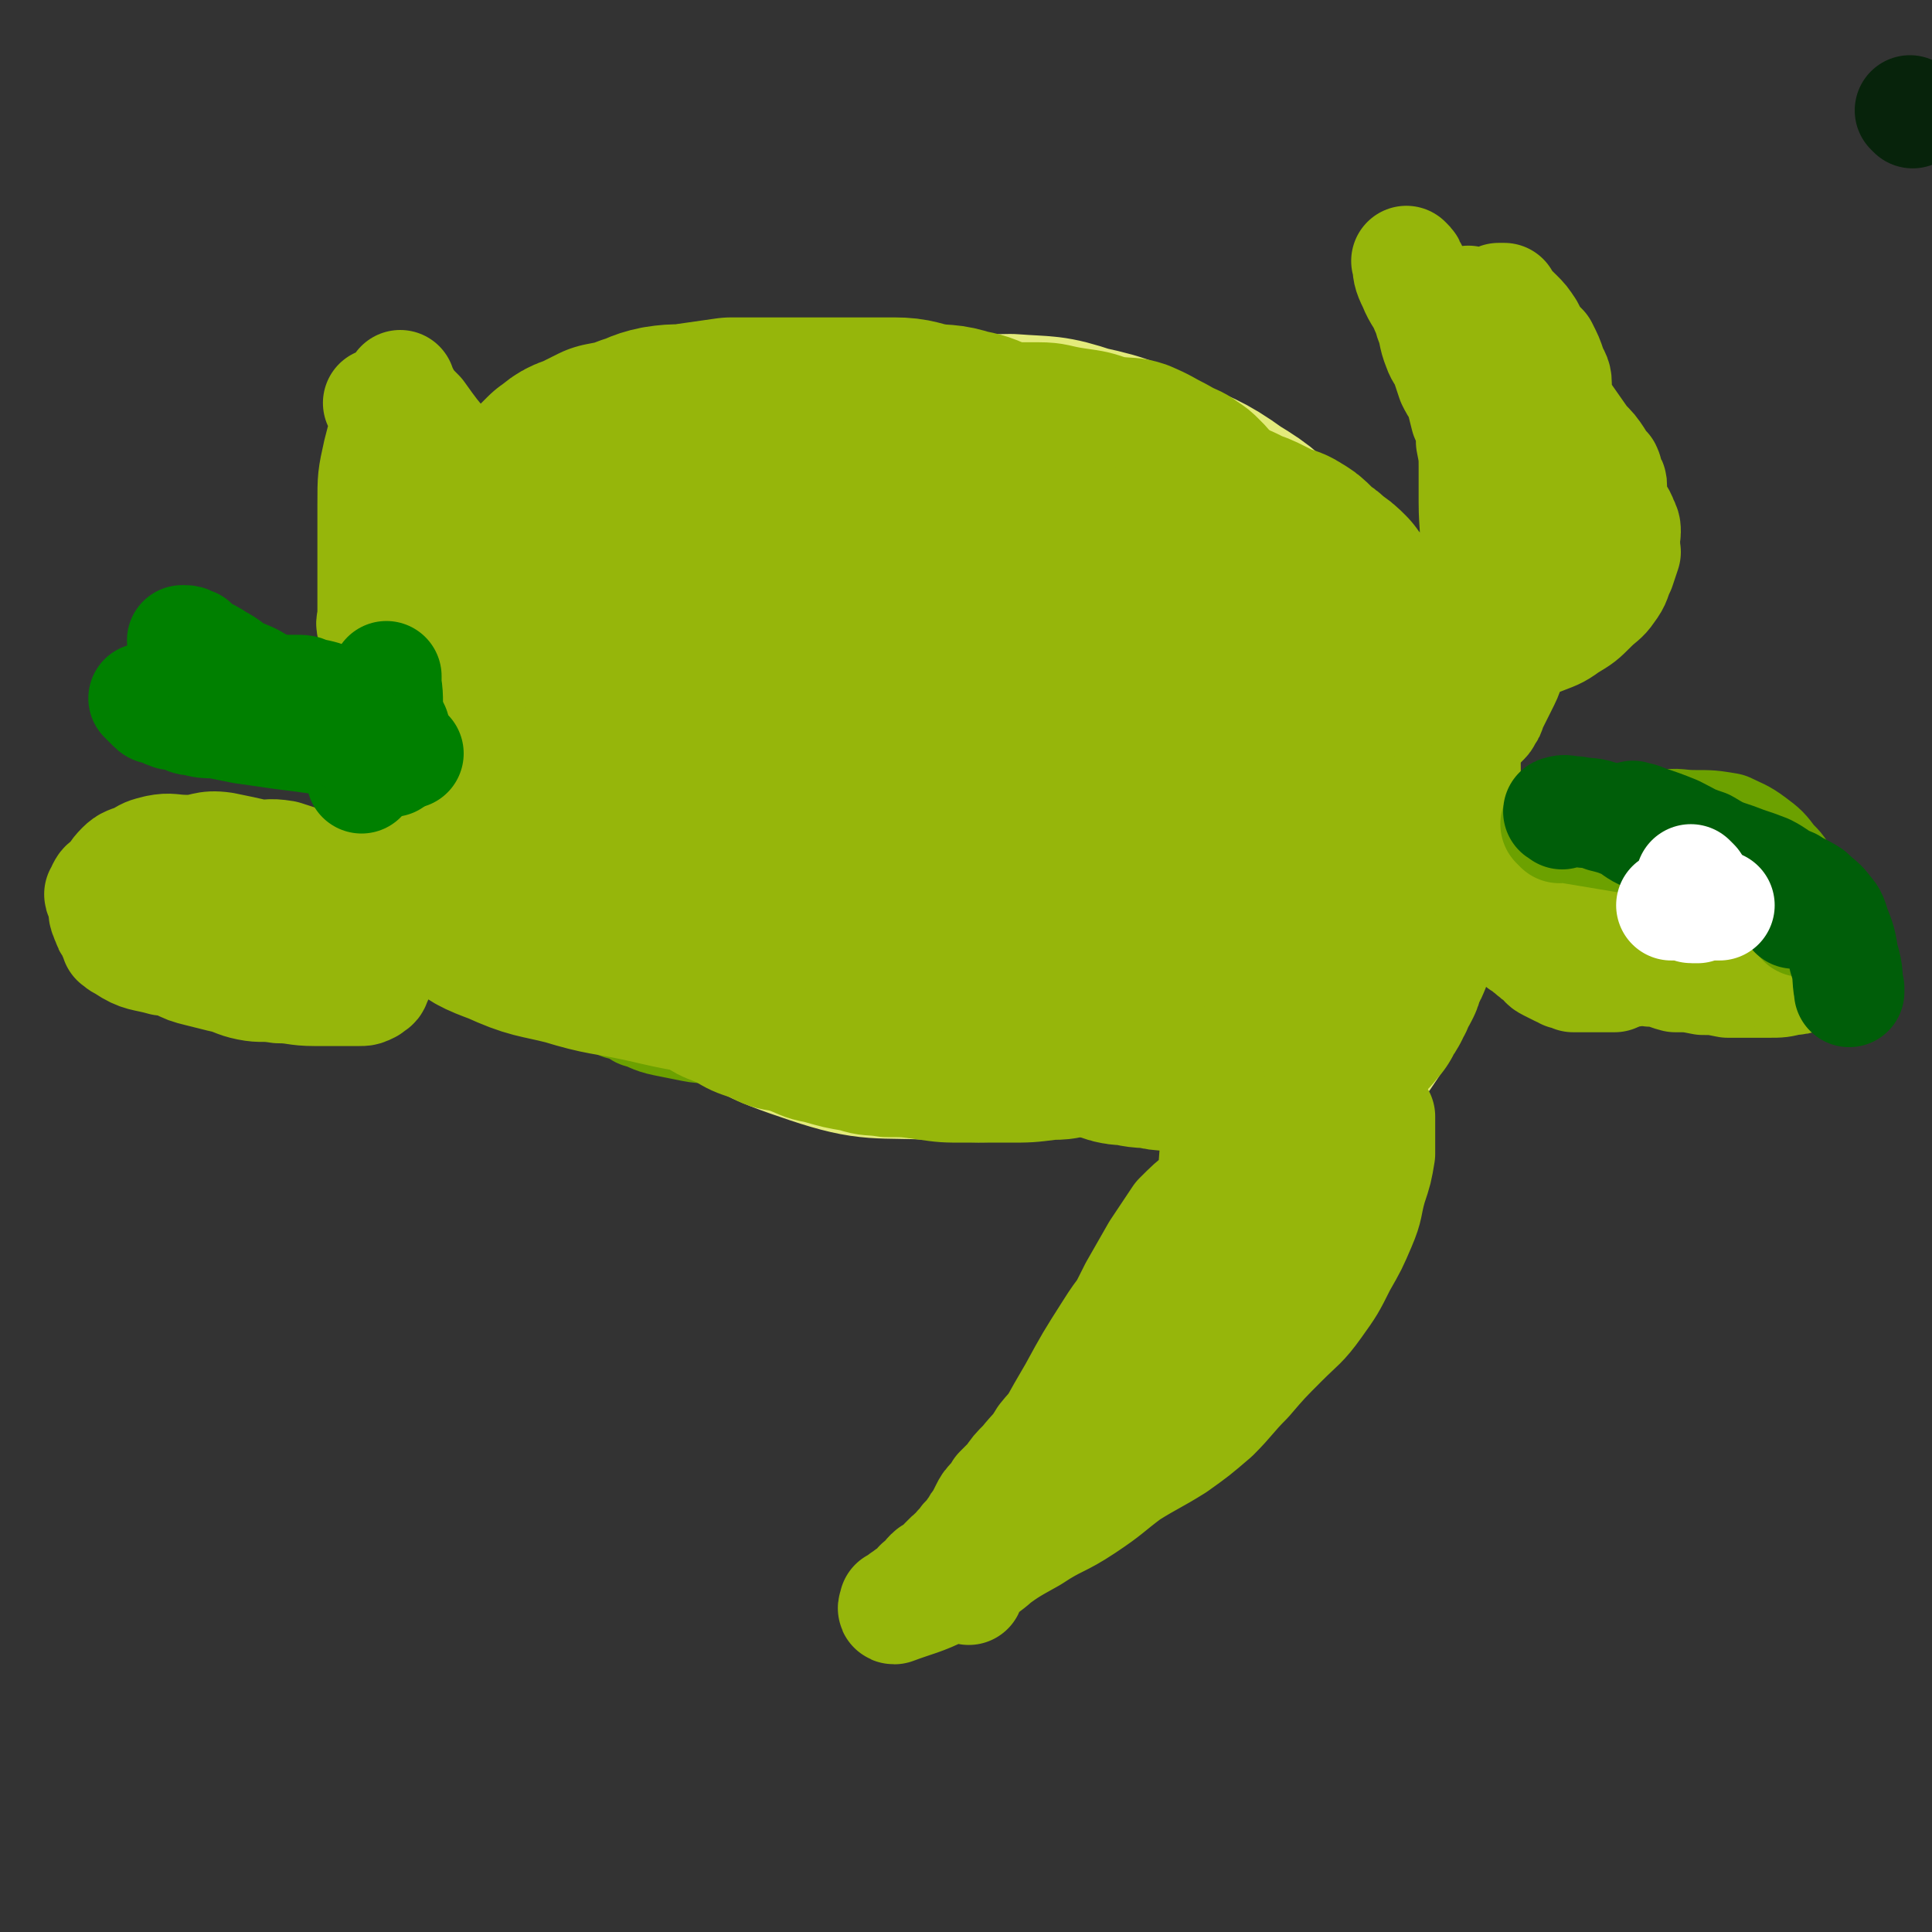 <svg viewBox='0 0 700 700' version='1.1' xmlns='http://www.w3.org/2000/svg' xmlns:xlink='http://www.w3.org/1999/xlink'><rect x="0" y="0" width="700" height="700" fill="#333333" stroke="none"/><g fill='none' stroke='#6CA100' stroke-width='40' stroke-linecap='round' stroke-linejoin='round'><path d='M166,227c-1,-1 -1,-2 -1,-1 -1,1 0,2 -1,5 -1,4 -2,4 -3,9 -1,4 -1,4 -1,9 0,4 0,4 0,9 0,5 0,5 1,10 0,4 0,4 2,9 1,5 1,5 3,11 2,5 2,5 4,10 2,4 2,4 4,9 2,4 2,4 4,8 2,3 2,3 4,6 2,3 2,3 4,6 3,4 3,4 6,7 4,4 4,4 7,7 3,3 3,3 6,6 4,4 3,4 7,7 3,3 3,3 6,5 3,3 4,3 7,5 4,1 4,1 7,3 4,1 4,2 9,3 5,1 5,1 10,2 5,1 5,0 10,1 6,0 6,0 11,1 4,0 4,-1 9,0 4,0 4,1 8,2 4,0 4,0 9,0 5,0 5,1 9,1 6,0 6,0 12,0 7,0 7,0 14,-1 7,0 7,0 15,-1 8,-2 8,-2 16,-3 8,-2 8,-2 17,-4 8,-3 8,-3 16,-5 10,-3 10,-3 19,-5 9,-3 9,-3 18,-5 8,-3 8,-2 16,-4 7,-3 7,-3 14,-5 6,-2 6,-2 12,-4 4,-3 4,-3 7,-6 4,-4 4,-4 7,-8 3,-4 3,-4 6,-9 3,-4 3,-4 5,-8 3,-4 3,-5 4,-9 2,-3 2,-3 3,-7 2,-4 3,-4 4,-9 1,-4 1,-4 1,-8 0,-5 0,-5 0,-10 0,-4 0,-4 0,-9 0,-4 0,-4 0,-7 0,-2 -1,-3 -1,-4 '/></g>
<g fill='none' stroke='#E3EB7B' stroke-width='80' stroke-linecap='round' stroke-linejoin='round'><path d='M247,223c-1,-1 -1,-2 -1,-1 -2,1 -2,1 -4,3 -4,5 -5,5 -9,10 -4,5 -4,5 -7,11 -3,6 -2,6 -4,12 -1,6 -1,7 -2,13 -1,6 -1,6 -1,12 1,8 0,8 2,16 3,9 4,9 9,17 5,8 5,8 11,16 7,8 6,8 14,14 9,7 9,7 19,12 10,3 11,3 22,4 11,1 11,2 22,0 11,-3 12,-3 22,-9 10,-6 11,-6 18,-16 5,-8 5,-10 7,-20 1,-11 2,-12 -1,-22 -4,-12 -4,-13 -12,-22 -10,-12 -11,-12 -25,-20 -13,-8 -14,-8 -28,-12 -15,-4 -16,-4 -31,-5 -15,0 -15,0 -30,2 -11,1 -12,0 -23,4 -8,3 -8,4 -16,10 -7,5 -7,5 -13,12 -4,5 -4,5 -7,11 -3,6 -3,7 -4,13 0,5 0,6 2,11 1,7 0,8 5,13 7,9 8,10 19,15 14,7 15,7 30,9 15,3 16,1 31,0 14,-1 15,-1 29,-3 11,-2 11,-2 22,-6 7,-3 6,-3 13,-7 3,-2 4,-2 6,-5 2,-3 2,-4 1,-7 -1,-8 0,-9 -4,-15 -10,-15 -11,-15 -24,-27 -17,-16 -18,-16 -37,-30 -11,-7 -11,-7 -23,-12 -7,-3 -7,-2 -15,-4 -5,0 -6,0 -11,0 -3,0 -3,0 -6,1 -3,2 -4,2 -6,4 -2,2 -3,2 -4,4 -1,2 0,3 0,5 0,11 -3,11 -1,21 2,10 3,10 9,19 10,16 10,17 23,30 10,10 10,10 22,16 12,7 13,6 26,9 11,3 12,2 23,3 9,0 9,0 17,-2 5,-1 6,0 10,-3 4,-3 5,-4 5,-9 2,-7 1,-8 0,-16 -3,-12 -3,-13 -9,-24 -7,-12 -8,-12 -18,-23 -7,-7 -8,-7 -16,-12 -7,-4 -8,-4 -16,-7 -10,-4 -10,-4 -20,-6 -10,-3 -10,-3 -20,-4 -7,-1 -7,0 -14,0 -4,0 -4,0 -9,1 -5,1 -5,1 -9,3 -4,3 -4,3 -7,7 -4,4 -4,4 -5,9 -2,5 -2,6 -2,11 2,10 1,11 6,20 10,18 10,19 24,36 17,19 18,19 38,34 18,13 18,14 39,21 18,6 19,4 39,5 18,1 19,2 37,-2 16,-4 16,-5 30,-12 11,-6 10,-7 19,-15 8,-7 8,-7 15,-16 4,-6 4,-6 8,-13 3,-3 3,-3 5,-7 1,-3 0,-3 1,-6 1,-3 1,-3 1,-6 0,-4 0,-4 -1,-8 -1,-4 -1,-5 -4,-9 -3,-6 -3,-7 -8,-12 -6,-7 -6,-7 -14,-13 -8,-7 -8,-7 -17,-12 -8,-5 -8,-4 -17,-8 -7,-3 -7,-3 -15,-6 -7,-1 -7,-1 -14,-2 -7,-1 -7,0 -13,0 -4,0 -4,0 -8,1 -3,2 -3,2 -5,5 -2,5 -3,5 -3,11 0,10 0,10 4,20 7,20 7,21 18,39 12,19 12,19 26,36 13,14 13,14 28,25 12,9 12,9 26,15 10,4 11,4 22,4 9,0 10,1 18,-3 6,-3 7,-5 11,-11 5,-8 4,-8 7,-17 4,-11 4,-11 6,-21 1,-13 0,-13 0,-25 0,-12 0,-12 -2,-23 -1,-10 -1,-10 -4,-19 -2,-6 -2,-6 -5,-12 -3,-4 -3,-4 -6,-8 -4,-4 -4,-4 -9,-8 -6,-6 -6,-6 -13,-11 -8,-5 -8,-5 -16,-9 -7,-4 -7,-4 -15,-7 -8,-2 -8,-1 -16,-2 -7,0 -7,0 -14,1 -7,1 -7,1 -13,4 -5,3 -6,4 -9,9 -4,5 -4,6 -6,12 -1,7 -1,7 -1,14 0,7 -1,7 2,14 3,11 3,12 11,21 11,14 12,15 26,26 15,12 15,12 32,20 14,7 14,7 29,10 9,3 10,2 19,2 6,0 7,0 11,-3 4,-3 4,-4 5,-9 3,-5 3,-5 3,-11 1,-8 0,-8 -1,-16 -1,-11 -1,-11 -4,-22 -4,-14 -5,-14 -12,-27 -6,-13 -7,-13 -15,-25 -8,-12 -8,-12 -18,-23 -8,-8 -8,-9 -18,-15 -11,-8 -12,-7 -24,-13 -13,-6 -13,-7 -27,-10 -12,-4 -12,-3 -25,-4 -9,0 -9,1 -18,2 -8,1 -8,0 -15,3 -8,2 -8,3 -14,7 -7,4 -7,4 -13,10 -5,6 -5,6 -9,13 -4,7 -4,7 -6,13 -3,7 -3,7 -4,14 -1,6 -1,6 -1,13 0,6 -1,6 2,13 3,10 2,11 9,19 11,13 11,15 26,24 14,8 15,8 32,11 18,4 19,2 38,2 16,0 16,0 32,-2 11,-2 12,-1 21,-6 5,-3 6,-4 9,-9 2,-5 2,-5 2,-11 0,-7 0,-8 -3,-15 -5,-12 -5,-12 -13,-23 -10,-14 -11,-14 -24,-26 -13,-11 -13,-11 -27,-20 -13,-7 -14,-8 -28,-13 -11,-4 -12,-3 -24,-6 -11,-1 -11,-2 -21,-2 -11,0 -11,1 -22,2 -9,1 -9,0 -18,3 -8,2 -8,2 -15,5 -6,3 -6,3 -12,7 -6,4 -6,4 -11,8 -4,4 -4,4 -7,9 -3,4 -4,4 -6,8 -1,4 -1,5 -2,9 -1,4 -1,5 0,9 3,8 2,9 8,15 14,16 14,17 33,28 20,12 21,11 44,18 22,6 23,5 47,7 20,1 20,1 40,-1 11,-1 12,0 21,-5 5,-3 6,-4 8,-10 1,-5 1,-6 0,-12 -1,-9 0,-9 -4,-17 -5,-10 -6,-10 -13,-19 -9,-10 -8,-11 -19,-20 -10,-9 -10,-8 -22,-15 -11,-6 -11,-7 -23,-11 -9,-3 -9,-3 -19,-5 -8,-1 -8,-1 -17,-1 -7,0 -7,0 -14,0 -7,0 -7,0 -14,2 -6,1 -7,1 -13,4 -5,2 -5,2 -11,5 -5,3 -5,3 -11,6 -5,3 -5,3 -10,6 -4,3 -4,3 -8,6 -3,1 -3,1 -6,3 -3,1 -3,2 -5,3 -3,2 -3,2 -6,4 -1,1 -1,1 -3,3 -1,1 -1,1 -2,2 -1,1 -1,1 -1,2 0,0 0,0 0,0 0,-1 0,-1 0,-1 0,0 0,1 0,2 '/><path d='M316,223c-1,-1 -1,-1 -1,-1 -5,-1 -5,0 -10,-1 -11,-1 -11,-1 -22,-3 -12,-1 -12,-1 -24,-2 -7,0 -7,0 -14,0 -5,0 -5,-1 -11,0 -4,1 -4,1 -7,3 -3,1 -4,1 -6,3 -3,3 -3,3 -6,6 -2,4 -3,4 -4,9 -3,5 -2,5 -4,10 -1,5 0,5 -1,11 -1,7 -1,7 -2,15 0,8 0,10 0,17 0,0 0,-1 0,-2 '/></g>
<g fill='none' stroke='#96B60B' stroke-width='80' stroke-linecap='round' stroke-linejoin='round'><path d='M175,220c-1,-1 -1,-2 -1,-1 -3,9 -2,11 -4,22 -2,11 -3,11 -4,22 -2,11 -2,11 -2,22 0,10 0,10 1,19 0,6 -1,6 1,12 1,4 1,5 5,8 6,5 6,5 14,8 11,5 11,4 23,7 13,4 13,3 27,6 13,3 13,3 26,5 13,2 13,3 26,4 12,1 12,0 24,0 11,0 11,1 22,-1 10,-1 10,-1 20,-4 9,-3 9,-3 17,-6 8,-3 8,-3 15,-8 7,-4 7,-4 12,-9 6,-6 6,-6 12,-11 5,-6 5,-6 11,-11 5,-5 6,-5 12,-10 4,-4 4,-4 9,-7 3,-3 4,-3 7,-6 2,-2 2,-2 4,-4 0,-1 0,-2 0,-2 -1,-3 -1,-4 -3,-5 -7,-5 -7,-6 -15,-9 -11,-4 -12,-3 -23,-4 -11,0 -12,-1 -23,2 -11,4 -11,5 -22,11 -11,7 -11,7 -21,16 -9,8 -9,8 -17,17 -7,8 -6,8 -13,16 -4,5 -4,5 -9,10 -3,3 -2,3 -5,6 -1,1 -1,1 -2,1 -1,0 -1,0 -2,0 -2,-1 -2,0 -3,-1 -6,-4 -6,-4 -11,-9 -7,-7 -6,-8 -12,-16 -8,-9 -7,-9 -15,-18 -7,-8 -7,-8 -15,-15 -7,-6 -7,-5 -14,-10 -5,-3 -5,-4 -11,-7 -4,-3 -4,-3 -8,-6 -4,-2 -4,-2 -7,-5 -4,-3 -4,-3 -8,-6 -3,-2 -3,-2 -6,-5 -2,-1 -2,-1 -4,-3 -1,-1 0,-1 -1,-2 -1,-2 -1,-1 -2,-3 -1,-1 -2,-2 -1,-1 3,1 5,2 10,5 16,9 17,7 32,17 21,15 20,17 41,32 21,15 21,15 43,29 20,12 20,12 41,21 18,7 19,6 38,9 13,2 13,2 26,2 5,0 6,0 10,-2 2,0 2,-1 2,-3 0,-6 0,-7 -2,-12 -5,-14 -4,-14 -11,-26 -12,-19 -12,-19 -26,-37 -14,-18 -14,-18 -30,-33 -12,-12 -12,-12 -26,-22 -10,-7 -10,-7 -20,-12 -8,-3 -9,-3 -17,-4 -11,-2 -11,-1 -22,-1 -10,0 -10,0 -19,2 -10,2 -11,2 -20,6 -9,4 -9,5 -16,11 -6,6 -7,6 -12,13 -4,7 -4,7 -6,14 -2,9 -3,10 -1,18 2,13 2,14 9,25 12,19 12,21 30,35 18,15 20,15 42,22 25,9 26,7 53,9 25,2 25,1 50,0 18,-2 19,-1 36,-6 13,-4 13,-5 25,-14 8,-6 9,-6 14,-15 5,-8 6,-9 6,-18 1,-11 2,-12 -3,-22 -7,-17 -7,-19 -19,-33 -17,-19 -18,-19 -39,-33 -16,-11 -17,-10 -35,-16 -15,-5 -16,-4 -32,-5 -15,-1 -15,-1 -29,1 -12,2 -13,2 -24,7 -11,4 -11,5 -21,12 -7,6 -7,6 -14,12 -5,6 -5,6 -10,12 -2,5 -2,5 -4,10 -1,4 -1,4 -2,8 0,3 -1,3 0,5 1,5 1,5 5,8 10,9 10,10 22,16 13,7 14,6 29,10 13,4 14,4 28,5 12,2 13,2 25,2 13,0 13,0 25,0 11,0 11,0 22,-1 11,-1 11,-1 21,-3 11,-2 11,-2 21,-5 8,-3 8,-3 16,-7 5,-3 6,-3 9,-7 2,-3 2,-3 2,-7 0,-5 1,-5 -1,-9 -4,-9 -4,-9 -11,-15 -14,-13 -15,-13 -31,-22 -20,-11 -20,-10 -41,-19 -14,-6 -15,-6 -30,-9 -8,-2 -8,-1 -16,0 -7,1 -8,1 -15,4 -9,4 -9,4 -17,10 -5,3 -6,5 -9,9 -1,0 0,-1 1,-1 '/><path d='M171,206c-1,-1 -2,-1 -1,-1 0,-1 1,-1 2,-1 2,-1 3,0 5,-1 3,-2 3,-2 6,-4 2,-2 2,-2 4,-3 3,-2 3,-3 5,-5 1,-1 1,-1 2,-2 1,-1 1,-1 2,-3 0,-1 0,-1 1,-2 0,-1 0,-1 0,-2 0,-1 1,-1 1,-2 0,0 0,0 0,0 0,-1 0,-2 1,-2 1,-1 1,-1 2,-2 2,-2 2,-2 4,-4 3,-2 3,-3 7,-4 4,-2 4,-2 8,-4 5,-1 6,-1 11,-3 4,-1 4,-2 9,-3 6,-1 6,0 11,-1 7,-1 7,-1 14,-2 8,0 8,0 16,0 7,0 7,0 15,0 7,0 7,0 15,0 7,0 7,0 13,0 6,0 6,1 12,2 6,1 6,0 12,2 5,1 5,1 9,3 5,1 5,2 9,3 5,2 5,2 10,4 5,2 5,3 10,5 3,1 3,1 7,3 4,1 4,1 7,3 5,1 5,1 9,2 4,2 4,1 9,2 4,2 4,1 9,3 3,1 3,1 6,2 3,1 3,1 6,2 3,1 3,1 6,2 2,1 2,1 4,2 3,1 3,1 5,2 2,1 2,1 4,2 2,1 2,1 4,2 1,0 2,0 3,1 2,1 2,1 4,3 1,1 1,1 3,3 2,1 2,1 4,3 3,2 3,2 5,4 2,3 2,3 4,5 2,2 2,2 4,4 1,1 0,2 1,3 4,5 4,5 8,10 2,3 2,3 4,6 1,3 1,3 3,6 1,3 1,3 2,6 1,4 1,4 2,8 1,4 0,4 1,8 1,3 1,3 1,7 0,4 0,4 0,8 0,3 0,3 0,7 0,3 0,3 0,7 0,3 0,3 0,6 0,3 0,3 0,6 0,3 0,3 0,5 0,3 -1,3 -2,5 0,2 0,2 -1,4 0,3 -1,3 -2,5 -1,2 -1,2 -2,4 -1,2 -1,2 -2,4 0,2 0,2 -1,4 0,2 -1,1 -2,3 0,2 0,2 -1,4 0,2 -1,2 -2,4 -1,2 0,2 -2,4 0,2 -1,2 -2,3 0,2 -1,1 -1,3 -1,1 -1,1 -2,2 0,1 -1,1 -2,2 -1,1 -1,1 -2,2 -1,1 -1,1 -2,2 -2,1 -2,0 -4,1 -3,1 -2,2 -5,3 -3,0 -3,0 -6,0 -1,0 -1,0 -3,0 -8,0 -8,1 -16,1 -4,0 -4,0 -8,0 -4,0 -4,0 -9,0 -3,0 -3,0 -7,0 -3,0 -3,0 -7,-1 -4,0 -4,0 -8,-1 -4,0 -4,0 -8,-2 -6,-2 -6,-2 -11,-4 -5,-2 -5,-2 -10,-4 -5,-2 -5,-2 -9,-3 -4,-2 -4,-1 -8,-3 -4,-1 -4,-1 -8,-3 -3,-1 -3,-1 -7,-2 -2,-1 -2,-1 -4,-2 -3,0 -3,0 -5,-1 -1,0 -2,0 -3,-1 -2,0 -1,0 -3,-1 -1,0 -1,0 -2,-1 0,0 0,0 -1,0 0,0 -1,0 0,0 23,4 24,4 49,7 16,2 16,3 33,4 13,1 13,1 27,0 9,0 9,1 18,-1 5,-2 5,-3 10,-5 3,-2 4,-2 7,-4 3,-3 3,-3 4,-6 2,-2 2,-2 2,-5 1,-4 1,-4 0,-8 -2,-7 -1,-8 -5,-13 -9,-11 -10,-10 -21,-19 -19,-16 -18,-17 -39,-31 -24,-16 -24,-16 -50,-29 -19,-10 -19,-10 -39,-16 -12,-4 -12,-3 -24,-4 -10,-2 -10,-2 -20,-2 -8,0 -8,0 -16,2 -7,2 -7,2 -13,5 -6,4 -6,4 -11,9 -4,4 -5,5 -8,10 -3,6 -4,6 -4,12 -1,7 -2,8 1,15 3,8 2,9 9,15 9,10 10,12 22,16 13,5 14,4 28,3 14,-1 14,-1 28,-5 8,-2 8,-3 15,-7 4,-2 4,-2 7,-5 1,0 1,-1 1,-2 0,-1 -1,-1 -2,-2 -2,-4 -2,-5 -5,-8 -7,-8 -8,-8 -16,-14 -7,-6 -8,-5 -15,-10 -3,-2 -3,-2 -7,-3 -4,-1 -4,-1 -8,-2 -8,-2 -9,-2 -15,-4 -1,0 0,0 1,0 '/></g>
<g fill='none' stroke='#96B60B' stroke-width='40' stroke-linecap='round' stroke-linejoin='round'><path d='M436,386c-1,-1 -2,-2 -1,-1 0,1 1,2 2,5 2,5 2,5 3,12 1,8 1,8 0,17 -1,12 0,12 -4,23 -3,13 -4,12 -10,25 -6,11 -6,11 -12,23 -7,11 -6,11 -13,22 -7,11 -8,11 -16,22 -6,8 -5,9 -12,17 -5,7 -5,7 -11,13 -4,4 -4,3 -8,7 -2,2 -2,2 -3,4 0,0 0,1 0,1 1,-2 1,-3 2,-5 3,-5 3,-5 6,-10 4,-6 4,-6 7,-13 5,-10 5,-10 10,-20 6,-12 6,-12 13,-24 6,-11 6,-11 13,-22 5,-8 6,-8 12,-16 5,-6 5,-6 10,-12 3,-5 3,-5 7,-10 2,-3 3,-2 4,-5 1,-2 1,-2 1,-4 0,-1 1,-2 0,-2 -4,3 -5,4 -9,8 -4,6 -4,6 -8,12 -4,7 -4,7 -8,14 -4,8 -4,8 -8,15 -4,8 -4,9 -8,16 -4,7 -4,7 -9,13 -3,5 -4,5 -8,10 -3,5 -3,4 -7,9 -3,3 -3,3 -5,6 -2,2 -2,2 -4,4 -1,2 -1,2 -2,3 -2,2 -2,2 -3,4 -1,2 -1,2 -2,4 -1,1 -1,1 -2,3 -1,1 -1,1 -2,3 -2,1 -1,1 -3,3 -1,1 -1,1 -1,2 -2,1 -2,1 -4,3 0,0 0,0 -1,1 -1,1 0,1 -2,2 -1,2 -2,1 -3,2 -2,2 -2,3 -4,4 -1,2 -2,2 -3,3 -2,1 -1,1 -3,2 -1,1 -1,1 -2,2 0,0 -1,0 -1,0 0,1 -1,2 0,2 8,-3 10,-3 18,-7 8,-3 8,-4 15,-8 8,-6 8,-6 17,-11 9,-6 10,-5 19,-11 9,-6 8,-6 16,-12 8,-5 9,-5 17,-10 7,-5 7,-5 14,-11 6,-6 6,-7 12,-13 6,-7 6,-7 13,-14 6,-6 7,-6 12,-13 5,-7 5,-7 9,-15 4,-7 4,-7 7,-14 3,-7 2,-7 4,-14 2,-6 2,-6 3,-12 0,-4 0,-5 0,-9 0,-2 0,-2 0,-4 0,0 0,-1 0,0 -2,0 -2,0 -4,1 -2,1 -2,1 -4,2 -3,3 -3,3 -7,7 -4,4 -4,3 -7,8 -4,6 -4,6 -8,12 -4,6 -4,6 -9,12 -4,6 -4,6 -8,12 -5,6 -5,6 -9,12 -4,5 -4,6 -9,11 -3,4 -4,3 -8,7 -3,3 -3,3 -5,5 -1,1 -1,1 -3,3 -1,1 -1,1 -1,2 -1,0 -1,0 -1,0 '/><path d='M506,254c-1,-1 -2,-1 -1,-1 0,-1 0,-2 1,-3 2,-2 3,-2 5,-5 3,-3 3,-4 5,-7 3,-3 3,-2 5,-5 3,-4 3,-4 5,-8 3,-5 3,-5 4,-10 3,-7 3,-8 4,-15 1,-9 0,-9 0,-18 0,-6 0,-6 0,-12 0,-5 0,-5 -1,-10 0,-5 0,-5 -2,-9 -1,-4 -1,-4 -2,-8 -2,-3 -2,-3 -3,-5 -1,-3 -1,-3 -2,-6 -1,-3 -2,-3 -3,-6 -2,-5 -1,-5 -3,-10 -1,-4 -2,-4 -3,-9 -1,-2 -1,-2 -2,-5 0,-1 0,-1 -1,-3 0,-1 0,-1 -1,-2 0,-1 0,-1 -1,-2 0,0 -1,-1 0,0 0,3 0,4 2,8 2,5 3,5 6,11 3,6 3,6 7,12 3,6 3,6 7,12 3,5 4,5 6,10 3,6 3,6 5,11 3,5 3,5 5,11 2,5 1,5 3,11 1,6 1,6 2,12 0,7 0,7 0,13 0,6 0,6 -1,13 0,5 0,6 -2,11 -1,6 -1,6 -3,12 -1,3 -1,3 -3,7 -1,2 -1,2 -2,4 -1,2 -1,2 -2,4 0,1 0,1 -1,2 -1,1 0,1 -1,2 0,0 0,0 -1,1 0,0 0,0 0,0 0,0 0,0 0,0 1,-6 1,-6 2,-13 4,-13 4,-13 8,-26 4,-13 4,-13 8,-25 3,-11 3,-11 5,-21 2,-8 2,-8 3,-15 1,-6 1,-6 1,-12 0,-3 0,-3 0,-6 0,-3 0,-3 0,-5 0,-3 -1,-3 -2,-6 -1,-3 -1,-3 -3,-7 -3,-3 -3,-3 -5,-7 -2,-3 -2,-3 -4,-5 -2,-2 -2,-2 -4,-3 0,-1 0,-2 -1,-2 0,0 -1,0 -1,0 -1,0 -1,-1 -1,-1 0,0 0,0 0,0 1,0 1,0 2,0 0,0 -1,0 -1,1 0,5 0,5 1,9 2,6 3,6 6,11 4,6 4,5 9,11 7,10 7,10 14,20 3,3 3,3 5,6 1,2 1,2 3,4 1,2 0,2 1,4 1,1 1,1 1,2 0,1 0,1 0,3 -2,9 -2,9 -5,18 -3,6 -3,6 -7,11 -3,5 -4,5 -8,10 -4,4 -4,4 -9,7 -3,3 -3,2 -6,5 -2,1 -2,1 -4,3 -1,1 -1,1 -2,2 0,0 -1,0 -1,0 0,0 0,0 0,0 0,1 -1,1 0,1 2,0 2,0 4,-1 6,-2 6,-1 12,-3 5,-2 6,-2 10,-5 5,-3 5,-3 9,-7 3,-3 4,-3 6,-6 3,-4 2,-4 4,-8 1,-3 1,-3 2,-6 0,-2 -1,-2 -1,-4 0,-2 1,-2 1,-3 0,-2 0,-2 -1,-4 -1,-3 -2,-3 -3,-6 -2,-3 -2,-3 -4,-6 0,-1 -1,-1 -1,-2 -3,-5 -3,-5 -6,-10 -2,-3 -2,-3 -3,-5 -2,-3 -2,-3 -3,-5 -1,-3 -1,-3 -2,-5 -1,-3 -1,-3 -2,-5 0,-2 0,-2 0,-3 0,-1 -1,-1 -1,-2 0,0 0,0 0,0 0,-1 0,-1 0,-2 -1,-1 -1,0 -2,-1 0,-1 0,-1 -1,-2 -1,-1 -1,-1 -2,-2 -1,-1 -1,-1 -3,-3 0,0 0,0 0,0 -4,-3 -4,-3 -9,-6 -1,0 0,0 -1,-1 -4,-4 -4,-4 -7,-7 -2,-1 -2,-1 -3,-2 -1,-2 -1,-2 -2,-3 0,-1 -1,-1 -1,-2 0,0 0,0 0,0 '/><path d='M153,326c-1,-1 -1,-1 -1,-1 -6,-1 -6,-1 -11,-1 -9,0 -9,0 -19,-1 -9,-1 -9,-1 -18,-2 -7,-1 -7,-1 -14,-2 -7,0 -7,0 -14,0 -6,0 -6,0 -12,0 -3,0 -3,0 -7,0 -3,0 -3,0 -6,1 -2,0 -2,0 -4,1 -2,1 -2,1 -3,2 -2,2 -2,2 -3,3 -1,2 0,2 -1,3 0,2 -1,2 -1,3 0,1 0,1 0,2 0,1 0,1 1,2 2,4 1,5 5,7 6,4 7,3 14,5 10,1 11,1 21,1 10,0 11,0 21,-1 9,0 9,0 17,-1 5,0 5,0 9,-2 2,0 2,-1 3,-2 0,-2 0,-2 0,-3 0,-2 0,-2 0,-4 0,-3 0,-4 -1,-7 -1,-3 0,-4 -3,-7 -4,-4 -5,-4 -10,-7 -6,-3 -7,-3 -13,-5 -6,-1 -6,0 -12,0 -5,0 -5,0 -10,1 -6,1 -6,0 -12,2 -5,2 -5,2 -9,5 -4,3 -4,3 -7,7 -4,3 -4,3 -6,7 -2,3 -2,3 -4,5 0,2 -1,2 -1,3 0,0 0,0 0,1 6,1 7,2 14,2 10,0 11,0 21,-2 10,-2 10,-4 19,-7 8,-3 8,-3 16,-6 4,-2 4,-2 8,-5 2,-1 2,-1 3,-2 0,0 1,0 1,0 -1,-2 -2,-2 -3,-4 0,0 0,0 0,0 -20,-5 -20,-6 -40,-10 -7,-1 -7,1 -13,1 -6,0 -6,-1 -11,0 -4,1 -4,1 -7,3 -3,1 -4,1 -6,3 -3,3 -2,3 -4,5 -2,2 -2,1 -3,3 0,1 0,1 0,2 0,0 -1,0 -1,0 0,1 1,1 1,2 1,3 0,4 1,6 1,3 2,4 4,6 3,3 3,3 7,5 3,2 3,2 7,3 4,2 4,2 8,3 4,2 4,2 8,3 4,1 4,1 8,2 5,1 5,2 10,3 5,1 5,0 11,1 6,0 6,1 13,1 5,0 5,0 10,0 3,0 3,0 6,0 2,0 2,0 4,-1 0,0 0,0 1,-1 1,0 1,-1 1,-1 1,-2 1,-2 1,-3 0,0 0,0 0,-1 0,0 0,0 0,-1 0,-1 0,-1 0,-2 0,-1 0,-1 0,-2 0,-2 0,-2 0,-3 0,-1 -1,0 -1,-1 -2,-3 -2,-3 -4,-7 0,-1 0,-1 -1,-2 0,0 0,-1 -1,-1 0,0 0,0 0,0 '/><path d='M196,212c-1,-1 -1,-1 -1,-1 -1,-3 0,-3 -1,-5 -3,-5 -3,-5 -7,-11 -3,-5 -3,-5 -7,-10 -3,-5 -3,-5 -7,-9 -5,-7 -5,-6 -10,-12 -6,-7 -6,-7 -11,-14 -3,-3 -3,-3 -5,-6 -1,-2 -1,-2 -2,-4 0,0 0,-1 0,0 -4,11 -5,12 -8,24 -2,9 -2,9 -2,19 0,9 0,9 0,19 0,7 0,7 0,14 0,4 0,4 0,7 0,2 -1,3 0,4 1,1 2,0 4,0 4,0 4,1 7,-1 4,-2 4,-2 6,-6 3,-4 3,-5 4,-9 1,-7 2,-7 2,-14 0,-7 0,-7 -1,-14 -2,-7 -2,-7 -5,-13 -2,-6 -3,-6 -5,-11 -2,-3 -2,-3 -4,-6 -2,-2 -2,-2 -4,-4 -1,-2 -1,-2 -2,-3 0,0 0,0 0,0 '/><path d='M219,355c-1,-1 -2,-1 -1,-1 0,-1 1,-1 2,-2 0,0 0,-1 1,-1 1,0 1,0 2,0 1,0 1,0 3,1 4,2 4,2 8,4 4,3 4,3 9,6 4,3 3,4 8,7 4,3 5,3 10,5 5,3 5,3 11,5 6,3 6,3 12,4 6,2 6,3 12,4 7,2 7,2 13,3 6,2 6,1 12,2 7,0 7,0 14,1 7,1 7,1 15,1 7,0 7,0 15,0 8,0 8,0 16,-1 7,0 7,-1 13,-2 4,0 4,0 8,0 3,0 3,-1 5,-1 1,0 1,0 3,0 0,0 0,0 0,0 '/><path d='M327,155c-1,-1 -2,-1 -1,-1 2,-2 3,-2 6,-4 5,-2 5,-2 10,-4 5,-1 5,-1 11,-2 5,0 5,0 11,0 6,0 6,0 12,0 7,0 7,1 14,2 7,1 7,1 13,3 7,1 7,0 13,2 7,3 6,3 12,6 5,3 5,2 9,5 3,2 3,2 5,4 3,3 3,3 4,5 2,3 2,3 3,5 0,1 0,1 0,3 0,1 0,1 0,2 '/><path d='M536,333c-1,-1 -2,-2 -1,-1 1,0 2,0 4,2 3,2 3,2 7,4 3,2 3,2 5,4 2,1 1,1 3,2 2,2 2,2 4,3 2,2 1,2 3,3 2,1 2,1 4,2 1,0 1,0 2,1 1,0 1,0 3,1 1,0 1,0 2,0 1,0 1,0 2,0 2,0 2,0 4,0 2,0 2,0 3,0 1,0 1,0 2,0 1,0 1,0 2,0 '/><path d='M535,318c-1,-1 -2,-2 -1,-1 3,2 3,3 8,5 4,3 4,2 8,4 3,2 3,2 6,4 2,1 2,1 4,3 2,1 2,1 4,2 3,1 3,1 5,2 4,2 4,2 9,3 5,3 5,2 11,4 4,2 4,2 8,3 3,1 3,1 5,2 2,0 2,0 4,1 2,0 2,0 4,1 3,0 3,0 5,0 2,0 2,0 3,0 2,0 2,0 4,0 0,0 0,0 0,0 '/><path d='M592,352c-1,-1 -2,-2 -1,-1 2,0 4,0 7,1 5,0 5,1 9,2 5,0 5,0 10,1 4,0 4,0 9,1 4,0 4,0 8,0 3,0 3,0 7,0 4,0 4,0 8,-1 2,0 2,0 5,-1 0,0 0,0 0,0 3,-1 4,-2 5,-3 0,0 -1,1 -1,2 '/><path d='M629,353c-1,-1 -2,-1 -1,-1 0,-1 1,0 3,0 1,0 1,0 2,0 1,0 1,0 2,0 '/></g>
<g fill='none' stroke='#6CA100' stroke-width='40' stroke-linecap='round' stroke-linejoin='round'><path d='M565,300c-1,-1 -2,-2 -1,-1 1,0 2,0 4,1 6,1 6,1 12,2 6,1 6,1 12,2 6,1 6,1 12,2 7,1 7,0 13,1 5,1 5,0 11,1 3,0 3,1 5,2 2,0 2,0 3,1 1,1 1,1 2,2 '/><path d='M590,303c-1,-1 -2,-1 -1,-1 1,-1 2,0 4,-1 5,-1 5,-1 10,-2 5,-1 5,0 11,0 6,0 6,0 12,1 4,2 5,2 9,5 4,3 4,3 7,7 3,3 3,3 5,7 2,3 2,3 4,6 1,2 1,2 2,4 0,2 0,2 0,4 0,0 0,0 0,1 '/></g>
<g fill='none' stroke='#005E09' stroke-width='40' stroke-linecap='round' stroke-linejoin='round'><path d='M566,295c-1,-1 -2,-1 -1,-1 2,-1 3,0 6,0 5,1 5,0 10,2 4,1 4,1 9,3 4,3 4,3 9,5 4,3 4,4 9,6 5,3 6,2 11,4 6,3 6,3 12,5 3,2 4,1 7,3 3,1 3,1 6,3 2,1 2,1 4,3 1,1 1,1 2,2 0,0 0,0 0,1 0,0 0,0 0,0 '/><path d='M593,297c-1,-1 -2,-2 -1,-1 1,0 2,0 4,1 6,2 6,2 11,4 6,3 5,3 11,5 5,3 5,3 11,5 5,2 6,2 11,4 4,2 4,3 9,5 3,2 4,2 7,4 3,3 4,3 6,6 2,2 2,3 3,6 2,5 2,5 3,11 2,6 1,7 2,12 0,1 0,0 0,-1 '/></g>
<g fill='none' stroke='#07230B' stroke-width='40' stroke-linecap='round' stroke-linejoin='round'><path d='M693,41c-1,-1 -1,-1 -1,-1 '/></g>
<g fill='none' stroke='#FFFFFF' stroke-width='40' stroke-linecap='round' stroke-linejoin='round'><path d='M614,320c-1,-1 -2,-2 -1,-1 2,2 2,3 5,6 2,2 2,2 3,3 1,0 2,0 2,0 -2,0 -3,0 -5,0 -3,0 -3,0 -6,0 -2,0 -2,0 -4,0 -1,0 -1,0 -2,0 0,0 -1,0 0,0 0,0 1,0 3,0 1,0 2,0 3,0 1,0 0,1 1,1 0,0 1,0 2,0 '/></g>
<g fill='none' stroke='#008000' stroke-width='40' stroke-linecap='round' stroke-linejoin='round'><path d='M143,264c-1,-1 -1,-2 -1,-1 -2,1 -1,2 -2,3 -2,3 -2,3 -4,5 -2,2 -1,2 -3,4 0,0 0,0 -1,1 0,1 0,1 -1,2 0,1 0,1 0,2 0,1 0,1 0,2 0,0 0,0 0,0 '/><path d='M142,276c-1,-1 -1,-1 -1,-1 -1,-1 0,-1 0,-2 1,-3 1,-3 1,-5 0,-2 0,-2 0,-5 0,-1 -1,-1 -1,-2 -1,-7 0,-7 -1,-13 0,-1 0,-1 0,-3 0,0 0,0 0,0 0,1 0,1 0,2 '/><path d='M139,260c-1,-1 -1,-1 -1,-1 -3,-1 -3,-1 -5,-1 -5,-2 -5,-3 -11,-4 -5,-2 -5,-2 -10,-3 -2,-1 -2,-1 -5,-1 -3,0 -3,0 -5,0 -3,0 -3,0 -5,0 -2,0 -2,0 -4,0 -2,0 -2,0 -4,1 -2,0 -2,0 -3,0 -2,0 -2,0 -3,0 0,0 0,1 0,2 '/><path d='M148,273c-1,-1 -1,-1 -1,-1 -2,-1 -3,0 -5,-1 -6,0 -5,-1 -11,-1 -7,-1 -7,-1 -14,-2 -7,-1 -7,-1 -15,-2 -7,-1 -7,-1 -14,-2 -5,-1 -5,-1 -10,-2 -4,0 -4,0 -8,-1 -3,0 -2,-1 -5,-2 -2,0 -2,0 -3,0 -3,-1 -2,-1 -4,-2 -2,0 -2,0 -3,-1 0,0 0,0 -1,-1 0,0 0,0 -1,-1 0,0 -1,-1 -1,-1 0,0 1,0 2,0 '/><path d='M136,271c-1,-1 -1,-1 -1,-1 -3,-2 -4,-1 -6,-2 -7,-3 -7,-4 -13,-7 -6,-3 -6,-3 -12,-6 -4,-3 -3,-3 -8,-6 -4,-3 -4,-3 -9,-5 -4,-2 -4,-3 -8,-5 -3,-2 -3,-2 -6,-3 -2,-1 -2,-2 -3,-3 -2,0 -1,-1 -3,-1 -1,0 -1,0 -1,0 '/></g>
</svg>